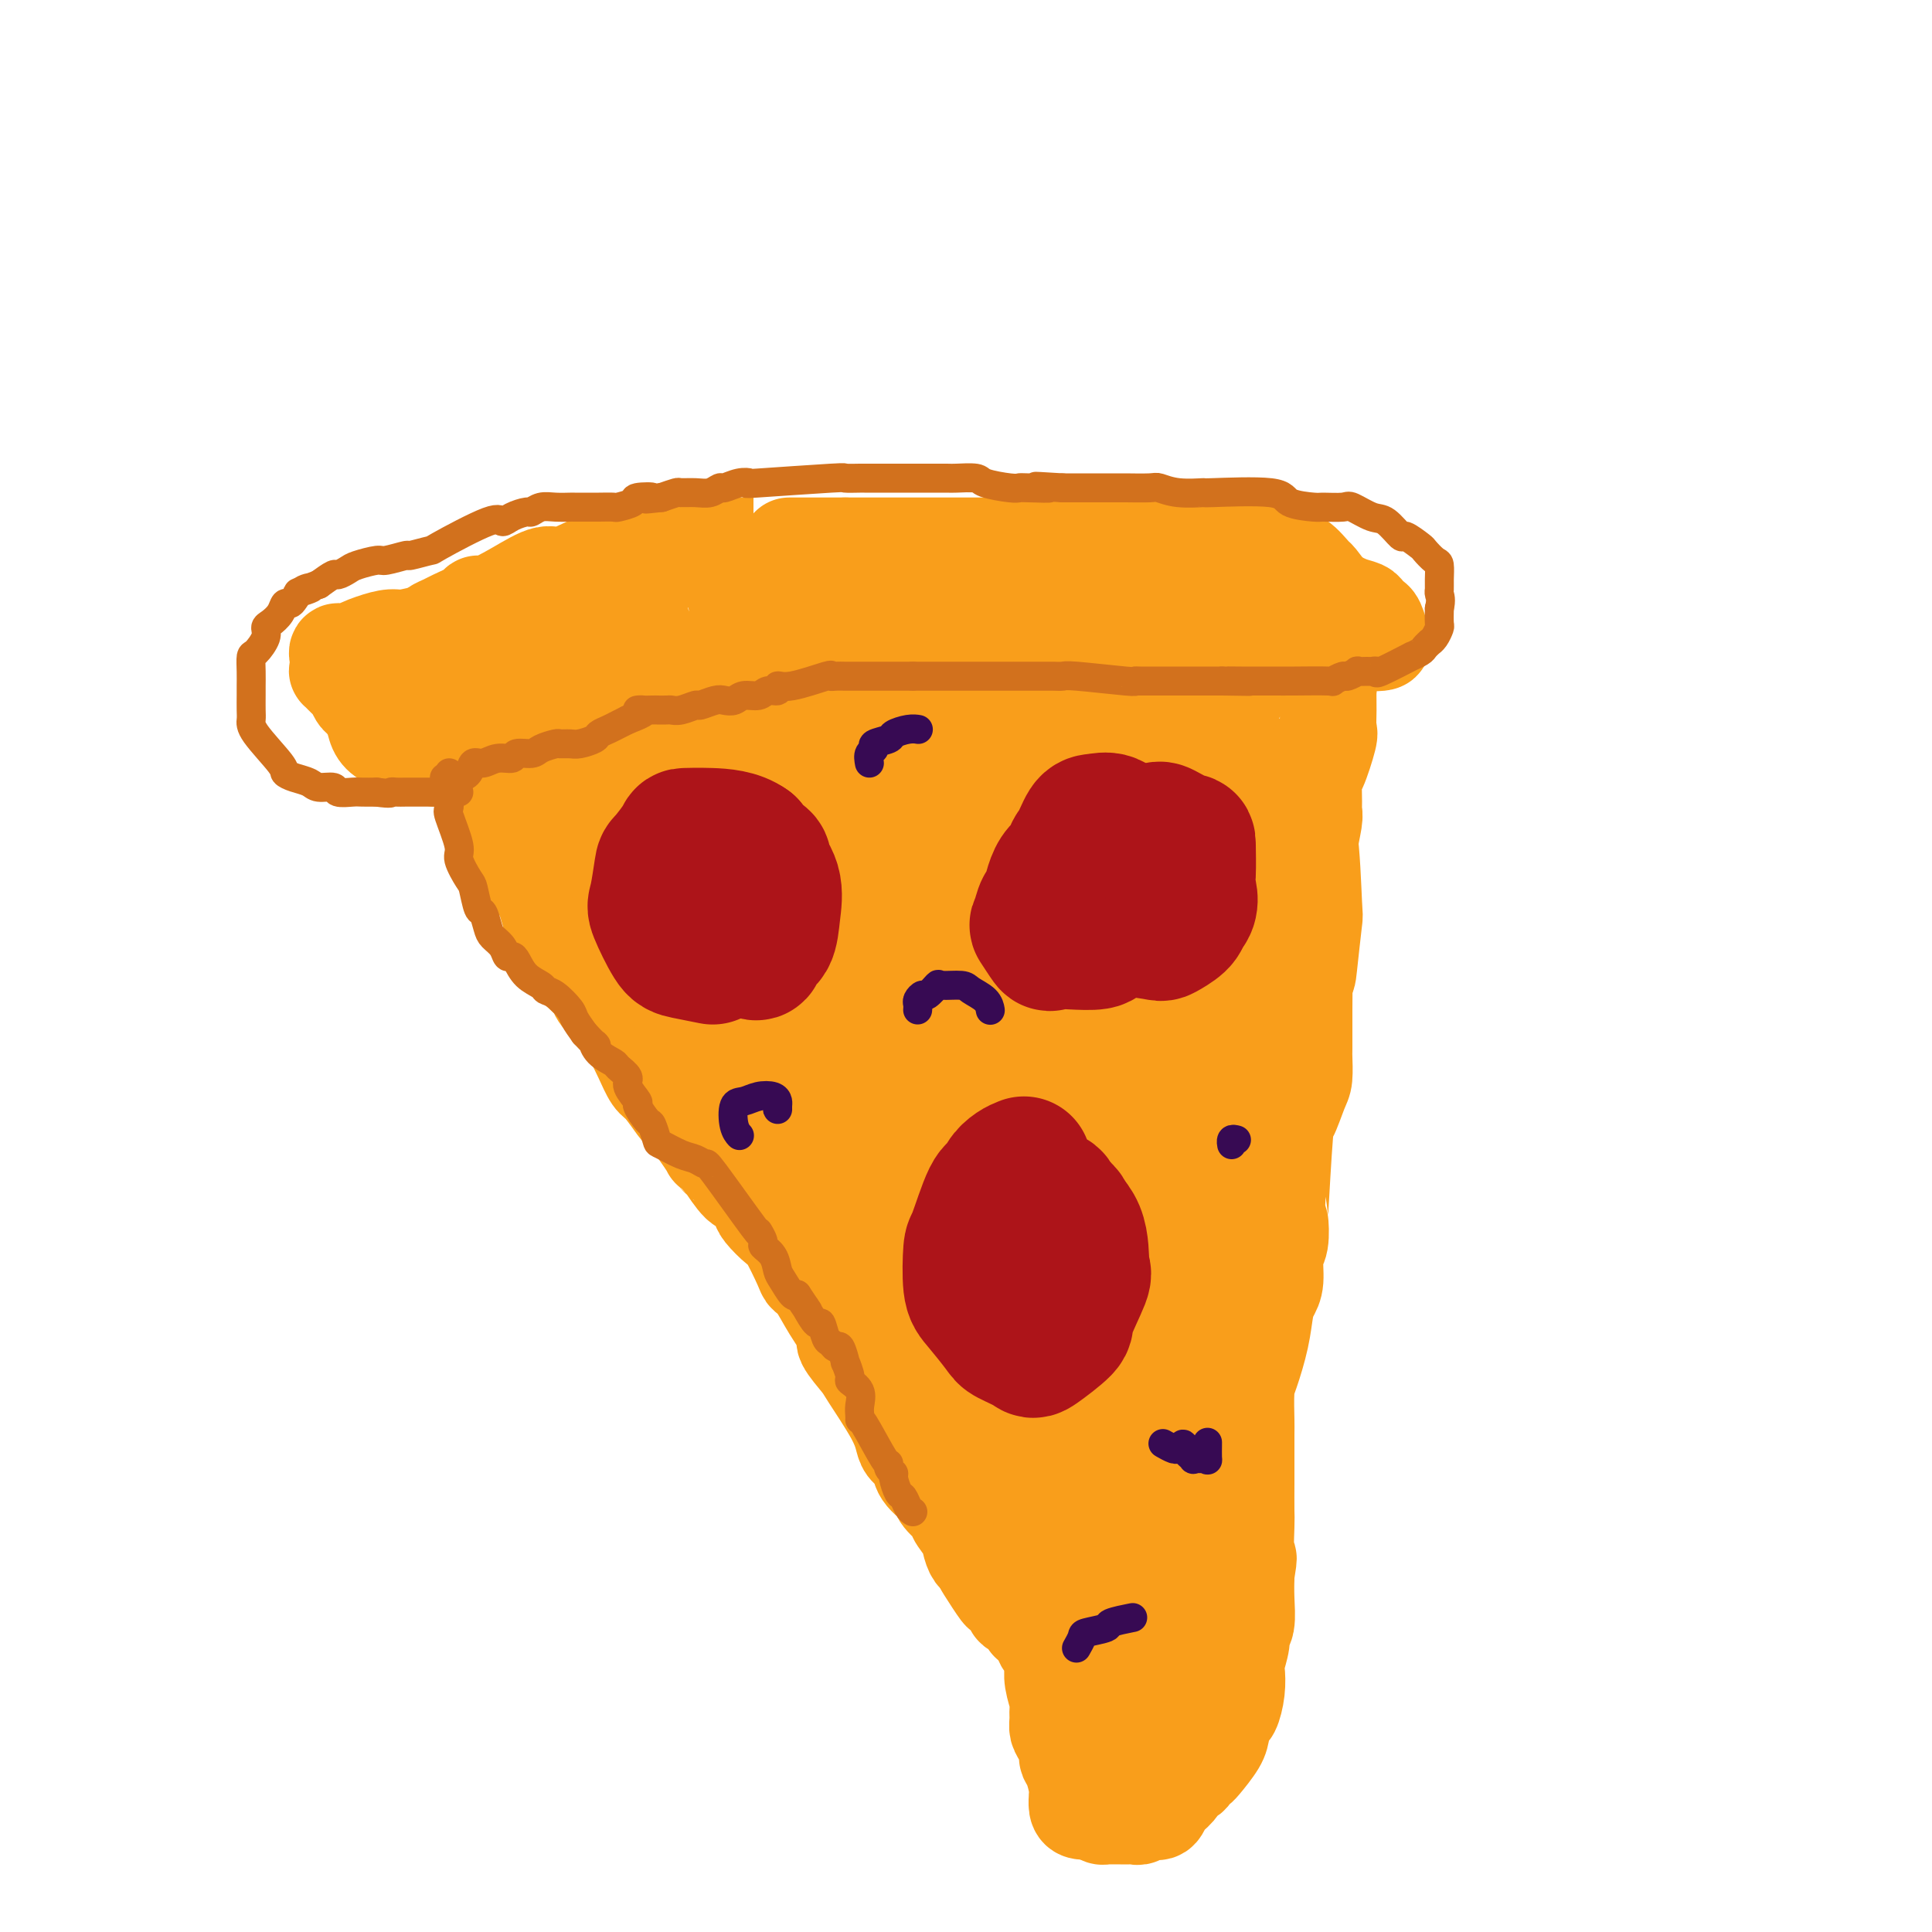 <svg viewBox='0 0 400 400' version='1.1' xmlns='http://www.w3.org/2000/svg' xmlns:xlink='http://www.w3.org/1999/xlink'><g fill='none' stroke='#F99E1B' stroke-width='20' stroke-linecap='round' stroke-linejoin='round'><path d='M104,162c-0.420,-0.101 -0.840,-0.203 -1,0c-0.160,0.203 -0.059,0.709 0,1c0.059,0.291 0.077,0.365 0,1c-0.077,0.635 -0.249,1.831 0,3c0.249,1.169 0.920,2.311 1,3c0.080,0.689 -0.430,0.923 0,2c0.430,1.077 1.801,2.996 3,5c1.199,2.004 2.226,4.095 3,5c0.774,0.905 1.294,0.626 2,2c0.706,1.374 1.598,4.403 2,6c0.402,1.597 0.316,1.763 1,3c0.684,1.237 2.140,3.544 3,5c0.860,1.456 1.123,2.062 2,3c0.877,0.938 2.368,2.209 3,3c0.632,0.791 0.406,1.102 1,2c0.594,0.898 2.007,2.381 3,3c0.993,0.619 1.565,0.372 2,1c0.435,0.628 0.734,2.130 1,3c0.266,0.870 0.499,1.109 1,2c0.501,0.891 1.271,2.433 2,4c0.729,1.567 1.416,3.157 2,4c0.584,0.843 1.064,0.937 2,2c0.936,1.063 2.329,3.094 3,4c0.671,0.906 0.620,0.687 1,1c0.380,0.313 1.190,1.156 2,2'/><path d='M143,232c5.121,7.270 3.924,5.945 4,6c0.076,0.055 1.425,1.489 2,2c0.575,0.511 0.376,0.099 1,1c0.624,0.901 2.072,3.114 3,4c0.928,0.886 1.335,0.446 2,1c0.665,0.554 1.586,2.103 2,3c0.414,0.897 0.320,1.143 1,2c0.680,0.857 2.135,2.324 3,3c0.865,0.676 1.140,0.559 2,2c0.860,1.441 2.305,4.439 3,6c0.695,1.561 0.638,1.686 1,2c0.362,0.314 1.141,0.816 2,2c0.859,1.184 1.799,3.050 3,5c1.201,1.950 2.665,3.984 3,5c0.335,1.016 -0.457,1.014 0,2c0.457,0.986 2.163,2.960 3,4c0.837,1.040 0.806,1.145 2,3c1.194,1.855 3.613,5.458 5,8c1.387,2.542 1.742,4.022 2,5c0.258,0.978 0.420,1.454 1,2c0.580,0.546 1.579,1.162 2,2c0.421,0.838 0.265,1.896 1,3c0.735,1.104 2.361,2.252 3,3c0.639,0.748 0.290,1.096 1,2c0.710,0.904 2.481,2.366 3,3c0.519,0.634 -0.212,0.442 0,1c0.212,0.558 1.366,1.868 2,3c0.634,1.132 0.747,2.087 1,3c0.253,0.913 0.645,1.784 1,2c0.355,0.216 0.673,-0.224 1,0c0.327,0.224 0.664,1.112 1,2'/><path d='M204,324c6.294,10.699 1.528,3.445 0,1c-1.528,-2.445 0.182,-0.082 1,1c0.818,1.082 0.744,0.882 1,1c0.256,0.118 0.843,0.553 1,1c0.157,0.447 -0.116,0.908 0,1c0.116,0.092 0.620,-0.183 1,0c0.380,0.183 0.636,0.823 1,1c0.364,0.177 0.838,-0.111 1,0c0.162,0.111 0.014,0.621 0,1c-0.014,0.379 0.105,0.626 0,1c-0.105,0.374 -0.435,0.875 0,1c0.435,0.125 1.636,-0.126 2,0c0.364,0.126 -0.109,0.630 0,1c0.109,0.370 0.800,0.608 1,1c0.200,0.392 -0.091,0.940 0,1c0.091,0.060 0.563,-0.369 1,0c0.437,0.369 0.839,1.534 1,2c0.161,0.466 0.080,0.233 0,0'/><path d='M215,338c1.884,2.571 1.093,1.999 1,2c-0.093,0.001 0.511,0.576 1,1c0.489,0.424 0.862,0.696 1,1c0.138,0.304 0.041,0.641 0,1c-0.041,0.359 -0.025,0.739 0,1c0.025,0.261 0.059,0.401 0,1c-0.059,0.599 -0.213,1.655 0,3c0.213,1.345 0.792,2.978 1,4c0.208,1.022 0.046,1.433 0,2c-0.046,0.567 0.025,1.289 0,2c-0.025,0.711 -0.148,1.410 0,2c0.148,0.590 0.565,1.071 1,2c0.435,0.929 0.887,2.306 1,3c0.113,0.694 -0.113,0.706 0,1c0.113,0.294 0.566,0.870 1,2c0.434,1.130 0.850,2.814 1,4c0.150,1.186 0.033,1.873 0,2c-0.033,0.127 0.019,-0.306 0,0c-0.019,0.306 -0.108,1.350 0,2c0.108,0.650 0.414,0.906 1,1c0.586,0.094 1.453,0.027 2,0c0.547,-0.027 0.773,-0.013 1,0'/><path d='M227,375c0.794,0.381 0.780,0.834 1,1c0.220,0.166 0.675,0.044 1,0c0.325,-0.044 0.520,-0.011 1,0c0.480,0.011 1.245,-0.001 2,0c0.755,0.001 1.501,0.016 2,0c0.499,-0.016 0.750,-0.064 1,0c0.250,0.064 0.499,0.239 1,0c0.501,-0.239 1.252,-0.894 2,-1c0.748,-0.106 1.491,0.337 2,0c0.509,-0.337 0.784,-1.452 1,-2c0.216,-0.548 0.372,-0.528 1,-1c0.628,-0.472 1.727,-1.437 2,-2c0.273,-0.563 -0.280,-0.726 0,-1c0.280,-0.274 1.392,-0.661 2,-1c0.608,-0.339 0.712,-0.631 1,-1c0.288,-0.369 0.760,-0.814 1,-1c0.240,-0.186 0.249,-0.114 1,-1c0.751,-0.886 2.243,-2.732 3,-4c0.757,-1.268 0.777,-1.958 1,-3c0.223,-1.042 0.647,-2.437 1,-3c0.353,-0.563 0.635,-0.294 1,-1c0.365,-0.706 0.815,-2.388 1,-4c0.185,-1.612 0.106,-3.153 0,-4c-0.106,-0.847 -0.239,-0.998 0,-2c0.239,-1.002 0.848,-2.854 1,-4c0.152,-1.146 -0.155,-1.586 0,-2c0.155,-0.414 0.773,-0.804 1,-2c0.227,-1.196 0.065,-3.199 0,-5c-0.065,-1.801 -0.032,-3.401 0,-5'/><path d='M258,326c0.928,-5.693 0.249,-2.426 0,-3c-0.249,-0.574 -0.067,-4.988 0,-7c0.067,-2.012 0.018,-1.624 0,-3c-0.018,-1.376 -0.005,-4.518 0,-6c0.005,-1.482 0.003,-1.303 0,-3c-0.003,-1.697 -0.008,-5.271 0,-7c0.008,-1.729 0.030,-1.614 0,-3c-0.030,-1.386 -0.110,-4.272 0,-6c0.110,-1.728 0.412,-2.298 1,-4c0.588,-1.702 1.463,-4.536 2,-7c0.537,-2.464 0.736,-4.558 1,-6c0.264,-1.442 0.593,-2.232 1,-3c0.407,-0.768 0.893,-1.515 1,-3c0.107,-1.485 -0.164,-3.709 0,-5c0.164,-1.291 0.764,-1.648 1,-3c0.236,-1.352 0.108,-3.700 0,-4c-0.108,-0.300 -0.197,1.447 0,-2c0.197,-3.447 0.680,-12.087 1,-16c0.320,-3.913 0.478,-3.100 1,-4c0.522,-0.900 1.408,-3.512 2,-5c0.592,-1.488 0.891,-1.850 1,-3c0.109,-1.150 0.029,-3.086 0,-4c-0.029,-0.914 -0.009,-0.804 0,-2c0.009,-1.196 0.005,-3.696 0,-5c-0.005,-1.304 -0.012,-1.411 0,-3c0.012,-1.589 0.042,-4.658 0,-6c-0.042,-1.342 -0.155,-0.955 0,-2c0.155,-1.045 0.577,-3.523 1,-6'/><path d='M271,195c0.156,-5.764 0.046,-6.174 0,-7c-0.046,-0.826 -0.026,-2.067 0,-3c0.026,-0.933 0.060,-1.559 0,-3c-0.060,-1.441 -0.213,-3.697 0,-6c0.213,-2.303 0.791,-4.654 1,-6c0.209,-1.346 0.050,-1.689 0,-2c-0.050,-0.311 0.011,-0.592 0,-2c-0.011,-1.408 -0.094,-3.944 0,-5c0.094,-1.056 0.365,-0.633 1,-2c0.635,-1.367 1.635,-4.523 2,-6c0.365,-1.477 0.095,-1.274 0,-2c-0.095,-0.726 -0.013,-2.379 0,-4c0.013,-1.621 -0.041,-3.209 0,-4c0.041,-0.791 0.177,-0.786 0,-1c-0.177,-0.214 -0.666,-0.649 -1,-1c-0.334,-0.351 -0.514,-0.620 -1,-1c-0.486,-0.380 -1.277,-0.872 -1,-1c0.277,-0.128 1.623,0.109 0,0c-1.623,-0.109 -6.214,-0.565 -8,-1c-1.786,-0.435 -0.768,-0.849 -1,-1c-0.232,-0.151 -1.714,-0.041 -3,0c-1.286,0.041 -2.376,0.011 -3,0c-0.624,-0.011 -0.783,-0.003 -2,0c-1.217,0.003 -3.492,0.001 -5,0c-1.508,-0.001 -2.249,-0.000 -3,0c-0.751,0.000 -1.510,0.000 -3,0c-1.490,-0.000 -3.709,-0.000 -6,0c-2.291,0.000 -4.655,0.000 -6,0c-1.345,-0.000 -1.673,-0.000 -2,0'/><path d='M230,137c-7.891,-0.464 -6.119,-0.124 -6,0c0.119,0.124 -1.417,0.033 -3,0c-1.583,-0.033 -3.214,-0.006 -4,0c-0.786,0.006 -0.729,-0.008 -2,0c-1.271,0.008 -3.872,0.040 -5,0c-1.128,-0.040 -0.785,-0.151 -3,0c-2.215,0.151 -6.989,0.563 -9,1c-2.011,0.437 -1.259,0.900 -3,1c-1.741,0.100 -5.977,-0.161 -8,0c-2.023,0.161 -1.835,0.745 -3,1c-1.165,0.255 -3.684,0.182 -5,0c-1.316,-0.182 -1.430,-0.472 -3,0c-1.570,0.472 -4.596,1.707 -6,2c-1.404,0.293 -1.187,-0.357 -3,0c-1.813,0.357 -5.655,1.720 -7,2c-1.345,0.280 -0.192,-0.525 -4,0c-3.808,0.525 -12.578,2.379 -17,3c-4.422,0.621 -4.498,0.009 -5,0c-0.502,-0.009 -1.431,0.584 -3,1c-1.569,0.416 -3.777,0.654 -6,1c-2.223,0.346 -4.462,0.801 -6,1c-1.538,0.199 -2.377,0.143 -3,0c-0.623,-0.143 -1.032,-0.371 -2,0c-0.968,0.371 -2.497,1.343 -4,2c-1.503,0.657 -2.980,1.001 -4,1c-1.020,-0.001 -1.582,-0.346 -2,0c-0.418,0.346 -0.691,1.385 -1,2c-0.309,0.615 -0.655,0.808 -1,1'/><path d='M102,156c-2.347,1.320 -1.215,1.621 -1,2c0.215,0.379 -0.489,0.836 0,2c0.489,1.164 2.170,3.033 3,4c0.830,0.967 0.809,1.031 2,2c1.191,0.969 3.593,2.844 5,4c1.407,1.156 1.818,1.593 4,3c2.182,1.407 6.136,3.784 8,5c1.864,1.216 1.639,1.269 3,3c1.361,1.731 4.308,5.138 6,7c1.692,1.862 2.129,2.178 4,4c1.871,1.822 5.177,5.148 8,8c2.823,2.852 5.162,5.229 7,7c1.838,1.771 3.176,2.935 4,4c0.824,1.065 1.135,2.033 3,4c1.865,1.967 5.284,4.935 8,8c2.716,3.065 4.729,6.226 6,8c1.271,1.774 1.799,2.161 3,4c1.201,1.839 3.074,5.129 6,8c2.926,2.871 6.906,5.324 8,6c1.094,0.676 -0.699,-0.423 -2,-2c-1.301,-1.577 -2.111,-3.631 -3,-6c-0.889,-2.369 -1.857,-5.051 -3,-7c-1.143,-1.949 -2.462,-3.163 -7,-9c-4.538,-5.837 -12.297,-16.297 -16,-21c-3.703,-4.703 -3.351,-3.650 -6,-7c-2.649,-3.350 -8.298,-11.104 -11,-15c-2.702,-3.896 -2.458,-3.933 -4,-6c-1.542,-2.067 -4.869,-6.162 -7,-9c-2.131,-2.838 -3.065,-4.419 -4,-6'/><path d='M126,161c-10.085,-14.175 -3.797,-5.612 -2,-3c1.797,2.612 -0.898,-0.726 0,1c0.898,1.726 5.387,8.516 8,12c2.613,3.484 3.349,3.662 9,11c5.651,7.338 16.215,21.836 22,30c5.785,8.164 6.790,9.995 12,17c5.210,7.005 14.626,19.183 19,25c4.374,5.817 3.707,5.274 5,7c1.293,1.726 4.545,5.721 6,7c1.455,1.279 1.113,-0.156 0,-2c-1.113,-1.844 -2.995,-4.095 -4,-6c-1.005,-1.905 -1.131,-3.463 -6,-12c-4.869,-8.537 -14.481,-24.055 -21,-36c-6.519,-11.945 -9.947,-20.319 -12,-25c-2.053,-4.681 -2.732,-5.669 -4,-8c-1.268,-2.331 -3.123,-6.005 -6,-12c-2.877,-5.995 -6.774,-14.312 -1,-3c5.774,11.312 21.220,42.254 29,58c7.780,15.746 7.895,16.296 16,30c8.105,13.704 24.202,40.561 32,53c7.798,12.439 7.298,10.459 8,11c0.702,0.541 2.606,3.602 2,0c-0.606,-3.602 -3.721,-13.869 -6,-22c-2.279,-8.131 -3.721,-14.126 -8,-28c-4.279,-13.874 -11.394,-35.626 -15,-47c-3.606,-11.374 -3.702,-12.370 -5,-19c-1.298,-6.630 -3.800,-18.894 -5,-25c-1.200,-6.106 -1.100,-6.053 -1,-6'/><path d='M198,169c-6.023,-23.181 -2.082,-7.633 -1,-3c1.082,4.633 -0.696,-1.651 -1,-1c-0.304,0.651 0.864,8.235 2,12c1.136,3.765 2.238,3.710 6,15c3.762,11.290 10.183,33.924 14,46c3.817,12.076 5.030,13.594 7,22c1.970,8.406 4.698,23.701 6,31c1.302,7.299 1.177,6.600 1,8c-0.177,1.400 -0.408,4.897 0,7c0.408,2.103 1.455,2.812 -2,0c-3.455,-2.812 -11.410,-9.145 -16,-13c-4.590,-3.855 -5.814,-5.234 -13,-14c-7.186,-8.766 -20.333,-24.920 -27,-33c-6.667,-8.080 -6.855,-8.085 -10,-12c-3.145,-3.915 -9.248,-11.739 -12,-15c-2.752,-3.261 -2.152,-1.957 -2,-2c0.152,-0.043 -0.143,-1.431 -2,-4c-1.857,-2.569 -5.277,-6.319 8,12c13.277,18.319 43.250,58.706 55,75c11.750,16.294 5.278,8.495 4,7c-1.278,-1.495 2.639,3.316 5,6c2.361,2.684 3.166,3.243 0,-1c-3.166,-4.243 -10.303,-13.288 -15,-19c-4.697,-5.712 -6.955,-8.091 -16,-20c-9.045,-11.909 -24.878,-33.347 -33,-44c-8.122,-10.653 -8.533,-10.522 -11,-14c-2.467,-3.478 -6.991,-10.565 -9,-14c-2.009,-3.435 -1.505,-3.217 -1,-3'/><path d='M135,198c-13.469,-18.163 -4.640,-6.070 3,5c7.640,11.070 14.091,21.116 19,28c4.909,6.884 8.277,10.607 18,24c9.723,13.393 25.802,36.458 34,48c8.198,11.542 8.514,11.563 12,16c3.486,4.437 10.140,13.290 14,18c3.860,4.710 4.925,5.276 6,6c1.075,0.724 2.158,1.608 2,0c-0.158,-1.608 -1.559,-5.706 -3,-9c-1.441,-3.294 -2.921,-5.785 -5,-10c-2.079,-4.215 -4.756,-10.153 -6,-14c-1.244,-3.847 -1.053,-5.601 -2,-9c-0.947,-3.399 -3.030,-8.442 -4,-11c-0.970,-2.558 -0.827,-2.630 -1,-3c-0.173,-0.370 -0.663,-1.037 -1,1c-0.337,2.037 -0.522,6.777 3,19c3.522,12.223 10.751,31.930 14,40c3.249,8.070 2.519,4.502 3,5c0.481,0.498 2.175,5.061 3,7c0.825,1.939 0.782,1.254 1,0c0.218,-1.254 0.696,-3.077 1,-4c0.304,-0.923 0.435,-0.945 0,-3c-0.435,-2.055 -1.434,-6.144 -2,-10c-0.566,-3.856 -0.699,-7.481 -1,-10c-0.301,-2.519 -0.772,-3.933 -1,-5c-0.228,-1.067 -0.215,-1.787 -1,-3c-0.785,-1.213 -2.367,-2.918 -3,-2c-0.633,0.918 -0.316,4.459 0,8'/><path d='M238,330c0.211,4.002 0.739,10.008 1,13c0.261,2.992 0.255,2.971 1,6c0.745,3.029 2.242,9.109 3,12c0.758,2.891 0.777,2.592 1,3c0.223,0.408 0.650,1.524 1,2c0.350,0.476 0.622,0.313 1,-4c0.378,-4.313 0.864,-12.777 1,-17c0.136,-4.223 -0.076,-4.205 0,-14c0.076,-9.795 0.440,-29.401 0,-40c-0.440,-10.599 -1.683,-12.190 -3,-21c-1.317,-8.810 -2.706,-24.840 -3,-33c-0.294,-8.160 0.509,-8.451 0,-12c-0.509,-3.549 -2.329,-10.354 -3,-14c-0.671,-3.646 -0.192,-4.131 0,-5c0.192,-0.869 0.096,-2.122 0,-3c-0.096,-0.878 -0.193,-1.382 0,0c0.193,1.382 0.676,4.651 0,3c-0.676,-1.651 -2.509,-8.221 0,6c2.509,14.221 9.362,49.235 12,63c2.638,13.765 1.061,6.282 1,1c-0.061,-5.282 1.396,-8.365 2,-11c0.604,-2.635 0.357,-4.824 0,-14c-0.357,-9.176 -0.822,-25.338 -1,-34c-0.178,-8.662 -0.067,-9.824 -1,-17c-0.933,-7.176 -2.910,-20.367 -4,-27c-1.090,-6.633 -1.293,-6.709 -3,-10c-1.707,-3.291 -4.916,-9.797 -7,-13c-2.084,-3.203 -3.042,-3.101 -4,-3'/><path d='M233,147c-3.465,-4.145 -5.128,-1.509 -6,-1c-0.872,0.509 -0.953,-1.109 -3,4c-2.047,5.109 -6.059,16.945 -8,23c-1.941,6.055 -1.811,6.327 -2,16c-0.189,9.673 -0.698,28.745 -1,37c-0.302,8.255 -0.397,5.691 1,8c1.397,2.309 4.285,9.489 7,14c2.715,4.511 5.257,6.353 7,8c1.743,1.647 2.689,3.099 5,1c2.311,-2.099 5.989,-7.750 8,-11c2.011,-3.250 2.354,-4.100 0,-11c-2.354,-6.900 -7.406,-19.851 -10,-27c-2.594,-7.149 -2.729,-8.496 -7,-14c-4.271,-5.504 -12.678,-15.166 -17,-20c-4.322,-4.834 -4.559,-4.839 -9,-7c-4.441,-2.161 -13.086,-6.478 -17,-9c-3.914,-2.522 -3.097,-3.250 -7,-2c-3.903,1.250 -12.527,4.478 -16,6c-3.473,1.522 -1.797,1.337 0,5c1.797,3.663 3.713,11.174 10,19c6.287,7.826 16.946,15.968 22,20c5.054,4.032 4.505,3.956 7,6c2.495,2.044 8.034,6.210 13,10c4.966,3.790 9.357,7.203 12,9c2.643,1.797 3.537,1.976 5,3c1.463,1.024 3.495,2.893 5,4c1.505,1.107 2.482,1.452 1,-1c-1.482,-2.452 -5.423,-7.701 -9,-12c-3.577,-4.299 -6.788,-7.650 -10,-11'/><path d='M214,214c-11.566,-12.544 -31.481,-31.906 -40,-40c-8.519,-8.094 -5.644,-4.922 -7,-6c-1.356,-1.078 -6.944,-6.405 -10,-9c-3.056,-2.595 -3.579,-2.456 -4,-2c-0.421,0.456 -0.740,1.230 -3,-2c-2.260,-3.230 -6.462,-10.465 -1,1c5.462,11.465 20.589,41.631 28,55c7.411,13.369 7.108,9.940 10,13c2.892,3.060 8.980,12.610 14,18c5.020,5.390 8.971,6.621 9,1c0.029,-5.621 -3.866,-18.095 -6,-23c-2.134,-4.905 -2.508,-2.241 -8,-18c-5.492,-15.759 -16.101,-49.941 -20,-63c-3.899,-13.059 -1.089,-4.997 0,-1c1.089,3.997 0.458,3.928 0,4c-0.458,0.072 -0.743,0.285 2,9c2.743,8.715 8.513,25.933 12,36c3.487,10.067 4.690,12.985 8,22c3.310,9.015 8.729,24.129 13,34c4.271,9.871 7.396,14.499 9,17c1.604,2.501 1.688,2.877 2,3c0.312,0.123 0.853,-0.005 1,0c0.147,0.005 -0.101,0.144 -2,-5c-1.899,-5.144 -5.450,-15.572 -9,-26'/><path d='M212,232c-2.528,-8.048 -3.847,-12.669 -5,-17c-1.153,-4.331 -2.140,-8.374 -4,-16c-1.860,-7.626 -4.593,-18.836 -6,-25c-1.407,-6.164 -1.489,-7.282 -2,-9c-0.511,-1.718 -1.451,-4.035 -2,-6c-0.549,-1.965 -0.708,-3.578 0,-2c0.708,1.578 2.282,6.348 4,11c1.718,4.652 3.578,9.186 5,13c1.422,3.814 2.405,6.908 6,15c3.595,8.092 9.801,21.181 13,28c3.199,6.819 3.389,7.369 5,10c1.611,2.631 4.641,7.343 6,10c1.359,2.657 1.047,3.257 1,1c-0.047,-2.257 0.172,-7.372 0,-11c-0.172,-3.628 -0.735,-5.770 -3,-13c-2.265,-7.230 -6.232,-19.550 -9,-36c-2.768,-16.450 -4.335,-37.032 -5,-44c-0.665,-6.968 -0.426,-0.323 2,8c2.426,8.323 7.039,18.324 10,24c2.961,5.676 4.271,7.026 7,12c2.729,4.974 6.878,13.572 9,18c2.122,4.428 2.216,4.687 3,6c0.784,1.313 2.256,3.682 4,6c1.744,2.318 3.760,4.585 5,6c1.240,1.415 1.703,1.977 2,0c0.297,-1.977 0.426,-6.494 -1,-15c-1.426,-8.506 -4.407,-21.002 -6,-28c-1.593,-6.998 -1.796,-8.499 -2,-10'/><path d='M249,168c-2.074,-10.230 -3.260,-16.806 -4,-21c-0.740,-4.194 -1.034,-6.005 -1,-6c0.034,0.005 0.397,1.827 1,4c0.603,2.173 1.447,4.698 2,7c0.553,2.302 0.814,4.381 3,10c2.186,5.619 6.295,14.777 8,19c1.705,4.223 1.006,3.511 2,6c0.994,2.489 3.682,8.178 5,11c1.318,2.822 1.268,2.776 2,3c0.732,0.224 2.247,0.718 3,1c0.753,0.282 0.745,0.353 1,-2c0.255,-2.353 0.775,-7.130 1,-9c0.225,-1.870 0.157,-0.834 0,-4c-0.157,-3.166 -0.403,-10.536 -1,-14c-0.597,-3.464 -1.544,-3.023 -1,-5c0.544,-1.977 2.581,-6.373 -9,-10c-11.581,-3.627 -36.778,-6.486 -48,-7c-11.222,-0.514 -8.469,1.316 -10,3c-1.531,1.684 -7.347,3.222 -12,5c-4.653,1.778 -8.143,3.797 -10,5c-1.857,1.203 -2.080,1.590 -3,2c-0.920,0.410 -2.538,0.843 -3,1c-0.462,0.157 0.231,0.037 0,0c-0.231,-0.037 -1.385,0.009 0,0c1.385,-0.009 5.309,-0.075 11,-1c5.691,-0.925 13.147,-2.711 18,-4c4.853,-1.289 7.101,-2.083 11,-3c3.899,-0.917 9.450,-1.959 15,-3'/><path d='M230,156c9.768,-2.163 6.687,-2.072 8,-3c1.313,-0.928 7.021,-2.876 10,-4c2.979,-1.124 3.229,-1.426 4,-2c0.771,-0.574 2.061,-1.421 3,-2c0.939,-0.579 1.525,-0.891 0,-1c-1.525,-0.109 -5.160,-0.015 -7,0c-1.840,0.015 -1.884,-0.047 -8,0c-6.116,0.047 -18.304,0.205 -24,0c-5.696,-0.205 -4.898,-0.774 -10,0c-5.102,0.774 -16.102,2.891 -21,4c-4.898,1.109 -3.694,1.211 -6,2c-2.306,0.789 -8.123,2.265 -11,3c-2.877,0.735 -2.814,0.729 -4,1c-1.186,0.271 -3.620,0.819 -3,1c0.620,0.181 4.296,-0.004 7,0c2.704,0.004 4.438,0.196 18,-2c13.562,-2.196 38.952,-6.782 49,-9c10.048,-2.218 4.753,-2.069 3,-2c-1.753,0.069 0.036,0.059 0,0c-0.036,-0.059 -1.897,-0.167 -3,0c-1.103,0.167 -1.449,0.607 -5,1c-3.551,0.393 -10.308,0.738 -14,1c-3.692,0.262 -4.320,0.441 -8,1c-3.680,0.559 -10.414,1.497 -14,2c-3.586,0.503 -4.025,0.572 -7,1c-2.975,0.428 -8.488,1.214 -14,2'/><path d='M173,150c-12.132,1.241 -9.964,0.343 -10,0c-0.036,-0.343 -2.278,-0.130 -5,0c-2.722,0.130 -5.924,0.179 -8,0c-2.076,-0.179 -3.027,-0.585 -4,-1c-0.973,-0.415 -1.967,-0.841 -3,-1c-1.033,-0.159 -2.105,-0.053 -3,0c-0.895,0.053 -1.614,0.053 -2,0c-0.386,-0.053 -0.438,-0.161 -1,0c-0.562,0.161 -1.633,0.589 -2,1c-0.367,0.411 -0.028,0.803 0,1c0.028,0.197 -0.254,0.199 0,1c0.254,0.801 1.044,2.402 3,5c1.956,2.598 5.079,6.192 7,8c1.921,1.808 2.641,1.830 5,4c2.359,2.170 6.357,6.486 9,9c2.643,2.514 3.930,3.224 5,4c1.070,0.776 1.922,1.617 8,8c6.078,6.383 17.382,18.309 22,23c4.618,4.691 2.550,2.147 3,3c0.450,0.853 3.418,5.103 6,9c2.582,3.897 4.777,7.443 6,10c1.223,2.557 1.473,4.127 2,5c0.527,0.873 1.330,1.051 3,4c1.670,2.949 4.207,8.669 6,13c1.793,4.331 2.841,7.274 4,10c1.159,2.726 2.427,5.234 3,7c0.573,1.766 0.449,2.790 1,6c0.551,3.210 1.775,8.605 3,14'/><path d='M231,293c1.897,6.438 1.139,4.033 1,6c-0.139,1.967 0.341,8.306 1,13c0.659,4.694 1.497,7.743 2,10c0.503,2.257 0.671,3.724 1,5c0.329,1.276 0.817,2.363 1,5c0.183,2.637 0.059,6.826 0,9c-0.059,2.174 -0.054,2.335 0,4c0.054,1.665 0.158,4.836 0,8c-0.158,3.164 -0.578,6.323 -1,8c-0.422,1.677 -0.845,1.874 -1,3c-0.155,1.126 -0.042,3.181 0,4c0.042,0.819 0.014,0.402 0,1c-0.014,0.598 -0.015,2.212 0,3c0.015,0.788 0.045,0.749 0,1c-0.045,0.251 -0.167,0.793 0,1c0.167,0.207 0.622,0.078 1,0c0.378,-0.078 0.678,-0.106 1,0c0.322,0.106 0.664,0.347 1,0c0.336,-0.347 0.665,-1.281 1,-2c0.335,-0.719 0.678,-1.224 1,-2c0.322,-0.776 0.625,-1.824 1,-3c0.375,-1.176 0.821,-2.479 1,-3c0.179,-0.521 0.089,-0.261 0,0'/><path d='M142,153c-0.398,0.309 -0.796,0.618 -2,1c-1.204,0.382 -3.212,0.838 -4,1c-0.788,0.162 -0.354,0.029 -1,0c-0.646,-0.029 -2.372,0.045 -4,0c-1.628,-0.045 -3.159,-0.208 -4,0c-0.841,0.208 -0.992,0.787 -2,1c-1.008,0.213 -2.872,0.061 -4,0c-1.128,-0.061 -1.522,-0.030 -3,0c-1.478,0.030 -4.042,0.061 -6,0c-1.958,-0.061 -3.309,-0.212 -4,0c-0.691,0.212 -0.722,0.789 -2,1c-1.278,0.211 -3.802,0.057 -5,0c-1.198,-0.057 -1.068,-0.018 -2,0c-0.932,0.018 -2.925,0.016 -4,0c-1.075,-0.016 -1.232,-0.046 -2,0c-0.768,0.046 -2.149,0.168 -3,0c-0.851,-0.168 -1.174,-0.625 -2,-1c-0.826,-0.375 -2.157,-0.669 -3,-1c-0.843,-0.331 -1.199,-0.698 -2,-1c-0.801,-0.302 -2.046,-0.538 -3,-1c-0.954,-0.462 -1.618,-1.150 -2,-2c-0.382,-0.850 -0.482,-1.862 -1,-3c-0.518,-1.138 -1.453,-2.404 -2,-3c-0.547,-0.596 -0.707,-0.523 -1,-1c-0.293,-0.477 -0.720,-1.503 -1,-2c-0.280,-0.497 -0.415,-0.465 -1,-1c-0.585,-0.535 -1.621,-1.638 -2,-2c-0.379,-0.362 -0.102,0.018 0,0c0.102,-0.018 0.029,-0.434 0,-1c-0.029,-0.566 -0.015,-1.283 0,-2'/><path d='M70,136c-0.796,-2.288 1.215,-0.507 2,0c0.785,0.507 0.343,-0.261 1,-1c0.657,-0.739 2.413,-1.451 4,-2c1.587,-0.549 3.006,-0.936 4,-1c0.994,-0.064 1.563,0.193 3,0c1.437,-0.193 3.743,-0.837 5,-1c1.257,-0.163 1.466,0.153 3,0c1.534,-0.153 4.394,-0.777 6,-1c1.606,-0.223 1.959,-0.046 4,0c2.041,0.046 5.769,-0.040 8,0c2.231,0.040 2.966,0.207 5,0c2.034,-0.207 5.366,-0.786 7,-1c1.634,-0.214 1.568,-0.061 3,0c1.432,0.061 4.362,0.030 6,0c1.638,-0.030 1.985,-0.061 2,0c0.015,0.061 -0.301,0.212 5,0c5.301,-0.212 16.221,-0.789 22,-1c5.779,-0.211 6.419,-0.057 7,0c0.581,0.057 1.104,0.015 3,0c1.896,-0.015 5.166,-0.004 7,0c1.834,0.004 2.231,0.002 3,0c0.769,-0.002 1.911,-0.004 4,0c2.089,0.004 5.126,0.015 8,0c2.874,-0.015 5.585,-0.056 7,0c1.415,0.056 1.535,0.207 3,0c1.465,-0.207 4.276,-0.774 6,-1c1.724,-0.226 2.362,-0.113 3,0'/><path d='M211,127c19.008,-0.934 10.028,-1.770 7,-2c-3.028,-0.230 -0.106,0.146 3,0c3.106,-0.146 6.395,-0.813 8,-1c1.605,-0.187 1.527,0.108 3,0c1.473,-0.108 4.496,-0.617 6,-1c1.504,-0.383 1.489,-0.638 3,-1c1.511,-0.362 4.547,-0.829 6,-1c1.453,-0.171 1.321,-0.046 2,0c0.679,0.046 2.168,0.013 3,0c0.832,-0.013 1.007,-0.004 2,0c0.993,0.004 2.805,0.004 4,0c1.195,-0.004 1.775,-0.013 3,0c1.225,0.013 3.097,0.049 4,0c0.903,-0.049 0.837,-0.182 2,0c1.163,0.182 3.554,0.678 5,1c1.446,0.322 1.945,0.468 3,1c1.055,0.532 2.664,1.450 4,2c1.336,0.550 2.400,0.732 3,1c0.600,0.268 0.737,0.622 1,1c0.263,0.378 0.652,0.782 1,1c0.348,0.218 0.654,0.252 1,1c0.346,0.748 0.732,2.211 1,3c0.268,0.789 0.418,0.905 0,1c-0.418,0.095 -1.405,0.170 -2,0c-0.595,-0.170 -0.797,-0.585 -1,-1'/><path d='M283,132c-0.832,-0.379 -1.411,-1.328 -2,-2c-0.589,-0.672 -1.187,-1.068 -2,-2c-0.813,-0.932 -1.841,-2.402 -3,-4c-1.159,-1.598 -2.449,-3.324 -3,-4c-0.551,-0.676 -0.364,-0.300 -1,-1c-0.636,-0.700 -2.094,-2.475 -3,-3c-0.906,-0.525 -1.260,0.200 -2,0c-0.740,-0.200 -1.868,-1.325 -3,-2c-1.132,-0.675 -2.269,-0.899 -3,-1c-0.731,-0.101 -1.056,-0.080 -2,0c-0.944,0.080 -2.508,0.217 -3,0c-0.492,-0.217 0.089,-0.790 -1,-1c-1.089,-0.210 -3.848,-0.057 -5,0c-1.152,0.057 -0.696,0.019 -2,0c-1.304,-0.019 -4.367,-0.019 -5,0c-0.633,0.019 1.162,0.058 -3,0c-4.162,-0.058 -14.283,-0.212 -19,0c-4.717,0.212 -4.031,0.789 -4,1c0.031,0.211 -0.594,0.057 -2,0c-1.406,-0.057 -3.593,-0.015 -6,0c-2.407,0.015 -5.036,0.004 -7,0c-1.964,-0.004 -3.264,-0.001 -4,0c-0.736,0.001 -0.907,0.000 -3,0c-2.093,-0.000 -6.107,-0.000 -8,0c-1.893,0.000 -1.663,0.000 -3,0c-1.337,-0.000 -4.239,-0.000 -6,0c-1.761,0.000 -2.380,0.000 -3,0'/><path d='M175,113c-15.430,-0.000 -11.006,-0.000 -11,0c0.006,0.000 -4.407,0.002 -8,0c-3.593,-0.002 -6.368,-0.006 -8,0c-1.632,0.006 -2.123,0.023 -4,0c-1.877,-0.023 -5.139,-0.085 -7,0c-1.861,0.085 -2.319,0.318 -4,1c-1.681,0.682 -4.583,1.813 -6,2c-1.417,0.187 -1.349,-0.569 -3,0c-1.651,0.569 -5.020,2.464 -7,3c-1.980,0.536 -2.569,-0.285 -4,0c-1.431,0.285 -3.703,1.677 -6,3c-2.297,1.323 -4.617,2.578 -6,3c-1.383,0.422 -1.827,0.011 -2,0c-0.173,-0.011 -0.073,0.379 -1,1c-0.927,0.621 -2.880,1.474 -4,2c-1.120,0.526 -1.408,0.724 -2,1c-0.592,0.276 -1.487,0.631 -2,1c-0.513,0.369 -0.644,0.752 -1,2c-0.356,1.248 -0.937,3.360 -1,4c-0.063,0.640 0.393,-0.193 1,0c0.607,0.193 1.365,1.411 3,2c1.635,0.589 4.145,0.550 7,1c2.855,0.450 6.054,1.389 10,2c3.946,0.611 8.639,0.895 11,1c2.361,0.105 2.389,0.030 4,0c1.611,-0.030 4.806,-0.015 8,0'/><path d='M132,142c7.605,0.928 4.618,0.249 4,0c-0.618,-0.249 1.132,-0.066 2,0c0.868,0.066 0.853,0.017 1,0c0.147,-0.017 0.455,-0.001 -1,0c-1.455,0.001 -4.673,-0.014 -7,0c-2.327,0.014 -3.763,0.056 -5,0c-1.237,-0.056 -2.276,-0.210 -5,0c-2.724,0.210 -7.134,0.786 -11,1c-3.866,0.214 -7.190,0.068 -9,0c-1.810,-0.068 -2.107,-0.057 -3,0c-0.893,0.057 -2.384,0.160 -3,0c-0.616,-0.160 -0.358,-0.581 0,-1c0.358,-0.419 0.817,-0.834 1,-1c0.183,-0.166 0.092,-0.083 0,0'/></g>
<g fill='none' stroke='#AD1419' stroke-width='20' stroke-linecap='round' stroke-linejoin='round'><path d='M142,178c0.844,0.733 1.689,1.467 2,2c0.311,0.533 0.089,0.867 0,1c-0.089,0.133 -0.044,0.067 0,0'/></g>
<g fill='none' stroke='#AD1419' stroke-width='28' stroke-linecap='round' stroke-linejoin='round'><path d='M155,178c-0.032,0.732 -0.064,1.463 0,2c0.064,0.537 0.224,0.879 0,1c-0.224,0.121 -0.831,0.022 -1,0c-0.169,-0.022 0.099,0.033 0,0c-0.099,-0.033 -0.566,-0.153 -1,0c-0.434,0.153 -0.835,0.581 -1,1c-0.165,0.419 -0.095,0.830 0,1c0.095,0.170 0.215,0.098 0,0c-0.215,-0.098 -0.764,-0.222 -1,0c-0.236,0.222 -0.157,0.792 0,1c0.157,0.208 0.393,0.056 0,0c-0.393,-0.056 -1.415,-0.015 -2,0c-0.585,0.015 -0.735,0.004 -1,0c-0.265,-0.004 -0.647,-0.001 -1,0c-0.353,0.001 -0.676,0.001 -1,0'/><path d='M146,184c-1.665,0.884 -1.327,0.094 -1,0c0.327,-0.094 0.642,0.508 1,1c0.358,0.492 0.757,0.876 1,1c0.243,0.124 0.328,-0.011 1,0c0.672,0.011 1.932,0.168 3,0c1.068,-0.168 1.946,-0.661 3,-1c1.054,-0.339 2.284,-0.525 3,-1c0.716,-0.475 0.919,-1.240 1,-2c0.081,-0.760 0.039,-1.513 0,-2c-0.039,-0.487 -0.075,-0.706 0,-1c0.075,-0.294 0.259,-0.663 0,-1c-0.259,-0.337 -0.963,-0.642 -2,-1c-1.037,-0.358 -2.409,-0.770 -3,-1c-0.591,-0.230 -0.402,-0.279 -1,0c-0.598,0.279 -1.984,0.887 -3,1c-1.016,0.113 -1.661,-0.267 -2,1c-0.339,1.267 -0.371,4.182 -1,5c-0.629,0.818 -1.854,-0.460 0,2c1.854,2.460 6.786,8.659 9,11c2.214,2.341 1.708,0.825 2,0c0.292,-0.825 1.382,-0.959 2,-2c0.618,-1.041 0.764,-2.990 1,-5c0.236,-2.010 0.564,-4.079 0,-6c-0.564,-1.921 -2.018,-3.692 -3,-5c-0.982,-1.308 -1.491,-2.154 -2,-3'/><path d='M155,175c-2.286,-1.691 -5.501,-1.919 -8,-2c-2.499,-0.081 -4.280,-0.015 -5,0c-0.720,0.015 -0.378,-0.022 -1,1c-0.622,1.022 -2.210,3.104 -3,4c-0.790,0.896 -0.784,0.607 -1,2c-0.216,1.393 -0.656,4.468 -1,6c-0.344,1.532 -0.592,1.521 0,3c0.592,1.479 2.025,4.448 3,6c0.975,1.552 1.493,1.687 3,2c1.507,0.313 4.002,0.804 5,1c0.998,0.196 0.499,0.098 0,0'/><path d='M224,178c-1.910,0.595 -3.820,1.190 -5,3c-1.180,1.810 -1.629,4.836 -2,6c-0.371,1.164 -0.662,0.466 -1,1c-0.338,0.534 -0.721,2.301 -1,3c-0.279,0.699 -0.453,0.332 0,1c0.453,0.668 1.534,2.372 2,3c0.466,0.628 0.317,0.180 1,0c0.683,-0.180 2.196,-0.092 4,0c1.804,0.092 3.898,0.188 5,0c1.102,-0.188 1.213,-0.662 2,-2c0.787,-1.338 2.251,-3.541 3,-5c0.749,-1.459 0.782,-2.174 1,-3c0.218,-0.826 0.620,-1.764 1,-3c0.380,-1.236 0.738,-2.769 1,-4c0.262,-1.231 0.428,-2.158 0,-3c-0.428,-0.842 -1.452,-1.599 -2,-2c-0.548,-0.401 -0.622,-0.448 -1,-1c-0.378,-0.552 -1.060,-1.610 -2,-2c-0.940,-0.390 -2.139,-0.111 -3,0c-0.861,0.111 -1.384,0.054 -2,1c-0.616,0.946 -1.325,2.894 -2,4c-0.675,1.106 -1.318,1.371 -1,3c0.318,1.629 1.595,4.622 2,6c0.405,1.378 -0.062,1.141 1,2c1.062,0.859 3.654,2.813 5,4c1.346,1.187 1.446,1.608 3,2c1.554,0.392 4.561,0.754 6,1c1.439,0.246 1.311,0.374 2,0c0.689,-0.374 2.197,-1.250 3,-2c0.803,-0.750 0.902,-1.375 1,-2'/><path d='M245,189c2.083,-1.510 1.290,-3.785 1,-5c-0.290,-1.215 -0.078,-1.370 0,-3c0.078,-1.630 0.020,-4.734 0,-6c-0.020,-1.266 -0.003,-0.693 -1,-1c-0.997,-0.307 -3.010,-1.495 -4,-2c-0.990,-0.505 -0.959,-0.328 -2,0c-1.041,0.328 -3.155,0.808 -4,1c-0.845,0.192 -0.423,0.096 0,0'/><path d='M212,241c-0.639,0.257 -1.278,0.514 -2,1c-0.722,0.486 -1.528,1.199 -2,2c-0.472,0.801 -0.611,1.688 -1,2c-0.389,0.312 -1.029,0.048 -2,2c-0.971,1.952 -2.274,6.120 -3,8c-0.726,1.880 -0.874,1.472 -1,3c-0.126,1.528 -0.230,4.990 0,7c0.230,2.010 0.792,2.567 2,4c1.208,1.433 3.060,3.743 4,5c0.940,1.257 0.967,1.460 2,2c1.033,0.540 3.073,1.416 4,2c0.927,0.584 0.742,0.877 2,0c1.258,-0.877 3.959,-2.922 5,-4c1.041,-1.078 0.422,-1.188 1,-3c0.578,-1.812 2.353,-5.326 3,-7c0.647,-1.674 0.165,-1.509 0,-3c-0.165,-1.491 -0.014,-4.640 -1,-7c-0.986,-2.360 -3.111,-3.932 -4,-5c-0.889,-1.068 -0.543,-1.632 -1,-2c-0.457,-0.368 -1.719,-0.539 -3,-1c-1.281,-0.461 -2.583,-1.211 -4,-1c-1.417,0.211 -2.951,1.383 -4,2c-1.049,0.617 -1.614,0.678 -2,1c-0.386,0.322 -0.594,0.907 -1,3c-0.406,2.093 -1.010,5.696 -1,9c0.010,3.304 0.635,6.308 1,8c0.365,1.692 0.469,2.072 2,3c1.531,0.928 4.489,2.404 6,3c1.511,0.596 1.575,0.313 2,0c0.425,-0.313 1.213,-0.657 2,-1'/><path d='M216,274c2.895,-2.755 5.133,-10.643 6,-14c0.867,-3.357 0.364,-2.181 0,-3c-0.364,-0.819 -0.588,-3.631 -1,-5c-0.412,-1.369 -1.011,-1.295 -2,-2c-0.989,-0.705 -2.368,-2.189 -3,-3c-0.632,-0.811 -0.516,-0.949 -1,-1c-0.484,-0.051 -1.567,-0.015 -2,0c-0.433,0.015 -0.217,0.007 0,0'/></g>
<g fill='none' stroke='#D2711D' stroke-width='6' stroke-linecap='round' stroke-linejoin='round'><path d='M92,161c0.252,-0.013 0.504,-0.027 1,0c0.496,0.027 1.238,0.094 2,0c0.762,-0.094 1.546,-0.350 2,-1c0.454,-0.650 0.578,-1.695 1,-2c0.422,-0.305 1.142,0.129 2,0c0.858,-0.129 1.852,-0.822 3,-1c1.148,-0.178 2.448,0.159 3,0c0.552,-0.159 0.357,-0.813 1,-1c0.643,-0.187 2.126,0.093 3,0c0.874,-0.093 1.139,-0.560 2,-1c0.861,-0.440 2.318,-0.853 3,-1c0.682,-0.147 0.587,-0.028 1,0c0.413,0.028 1.332,-0.034 2,0c0.668,0.034 1.085,0.164 2,0c0.915,-0.164 2.328,-0.621 3,-1c0.672,-0.379 0.603,-0.679 1,-1c0.397,-0.321 1.261,-0.663 2,-1c0.739,-0.337 1.354,-0.668 2,-1c0.646,-0.332 1.323,-0.666 2,-1'/><path d='M130,149c6.158,-2.309 2.553,-2.083 2,-2c-0.553,0.083 1.948,0.023 3,0c1.052,-0.023 0.657,-0.010 1,0c0.343,0.010 1.424,0.018 2,0c0.576,-0.018 0.647,-0.061 1,0c0.353,0.061 0.986,0.226 2,0c1.014,-0.226 2.407,-0.844 3,-1c0.593,-0.156 0.384,0.150 1,0c0.616,-0.150 2.056,-0.757 3,-1c0.944,-0.243 1.393,-0.122 2,0c0.607,0.122 1.372,0.244 2,0c0.628,-0.244 1.120,-0.854 2,-1c0.880,-0.146 2.149,0.173 3,0c0.851,-0.173 1.283,-0.839 2,-1c0.717,-0.161 1.719,0.181 2,0c0.281,-0.181 -0.157,-0.886 0,-1c0.157,-0.114 0.910,0.362 3,0c2.090,-0.362 5.518,-1.561 7,-2c1.482,-0.439 1.017,-0.118 1,0c-0.017,0.118 0.413,0.032 1,0c0.587,-0.032 1.331,-0.008 2,0c0.669,0.008 1.261,0.002 2,0c0.739,-0.002 1.623,-0.001 2,0c0.377,0.001 0.245,0.000 1,0c0.755,-0.000 2.395,-0.000 3,0c0.605,0.000 0.173,0.000 1,0c0.827,-0.000 2.914,-0.000 5,0'/><path d='M189,140c3.390,-0.000 2.866,-0.000 3,0c0.134,0.000 0.926,0.000 2,0c1.074,-0.000 2.428,-0.000 3,0c0.572,0.000 0.361,0.000 1,0c0.639,-0.000 2.128,-0.000 3,0c0.872,0.000 1.126,0.000 2,0c0.874,-0.000 2.367,-0.000 3,0c0.633,0.000 0.407,0.000 1,0c0.593,-0.000 2.004,-0.000 3,0c0.996,0.000 1.575,0.000 2,0c0.425,-0.000 0.694,-0.000 1,0c0.306,0.000 0.649,0.000 1,0c0.351,-0.000 0.709,-0.001 1,0c0.291,0.001 0.517,0.004 1,0c0.483,-0.004 1.225,-0.015 2,0c0.775,0.015 1.582,0.057 2,0c0.418,-0.057 0.446,-0.211 3,0c2.554,0.211 7.632,0.789 10,1c2.368,0.211 2.025,0.057 2,0c-0.025,-0.057 0.268,-0.015 1,0c0.732,0.015 1.905,0.004 3,0c1.095,-0.004 2.113,-0.001 3,0c0.887,0.001 1.642,0.000 2,0c0.358,-0.000 0.320,-0.000 1,0c0.680,0.000 2.079,0.000 3,0c0.921,-0.000 1.363,-0.000 2,0c0.637,0.000 1.468,0.000 2,0c0.532,-0.000 0.766,-0.000 1,0'/><path d='M253,141c10.280,0.155 3.979,0.041 2,0c-1.979,-0.041 0.364,-0.011 2,0c1.636,0.011 2.566,0.003 3,0c0.434,-0.003 0.373,0.000 1,0c0.627,-0.000 1.940,-0.004 3,0c1.060,0.004 1.865,0.016 4,0c2.135,-0.016 5.599,-0.061 7,0c1.401,0.061 0.738,0.227 1,0c0.262,-0.227 1.450,-0.845 2,-1c0.550,-0.155 0.461,0.155 1,0c0.539,-0.155 1.704,-0.774 2,-1c0.296,-0.226 -0.277,-0.057 0,0c0.277,0.057 1.404,0.004 2,0c0.596,-0.004 0.662,0.042 1,0c0.338,-0.042 0.949,-0.172 1,0c0.051,0.172 -0.457,0.646 1,0c1.457,-0.646 4.878,-2.412 6,-3c1.122,-0.588 -0.054,0.001 0,0c0.054,-0.001 1.338,-0.590 2,-1c0.662,-0.410 0.703,-0.639 1,-1c0.297,-0.361 0.850,-0.855 1,-1c0.150,-0.145 -0.103,0.058 0,0c0.103,-0.058 0.564,-0.376 1,-1c0.436,-0.624 0.848,-1.553 1,-2c0.152,-0.447 0.043,-0.414 0,-1c-0.043,-0.586 -0.022,-1.793 0,-3'/><path d='M298,126c0.464,-1.876 0.122,-2.568 0,-3c-0.122,-0.432 -0.026,-0.606 0,-1c0.026,-0.394 -0.018,-1.007 0,-2c0.018,-0.993 0.099,-2.365 0,-3c-0.099,-0.635 -0.378,-0.531 -1,-1c-0.622,-0.469 -1.588,-1.510 -2,-2c-0.412,-0.490 -0.272,-0.431 -1,-1c-0.728,-0.569 -2.325,-1.768 -3,-2c-0.675,-0.232 -0.430,0.502 -1,0c-0.570,-0.502 -1.957,-2.240 -3,-3c-1.043,-0.760 -1.743,-0.543 -3,-1c-1.257,-0.457 -3.073,-1.588 -4,-2c-0.927,-0.412 -0.966,-0.104 -2,0c-1.034,0.104 -3.064,0.003 -4,0c-0.936,-0.003 -0.779,0.090 -2,0c-1.221,-0.090 -3.820,-0.363 -5,-1c-1.180,-0.637 -0.939,-1.639 -4,-2c-3.061,-0.361 -9.422,-0.083 -12,0c-2.578,0.083 -1.374,-0.030 -2,0c-0.626,0.030 -3.083,0.204 -5,0c-1.917,-0.204 -3.296,-0.787 -4,-1c-0.704,-0.213 -0.734,-0.057 -2,0c-1.266,0.057 -3.768,0.015 -5,0c-1.232,-0.015 -1.195,-0.004 -2,0c-0.805,0.004 -2.453,0.001 -4,0c-1.547,-0.001 -2.993,-0.000 -4,0c-1.007,0.000 -1.573,0.000 -2,0c-0.427,-0.000 -0.713,-0.000 -1,0'/><path d='M220,101c-9.748,-0.620 -4.118,-0.169 -3,0c1.118,0.169 -2.275,0.056 -4,0c-1.725,-0.056 -1.783,-0.053 -2,0c-0.217,0.053 -0.594,0.158 -2,0c-1.406,-0.158 -3.840,-0.578 -5,-1c-1.160,-0.422 -1.044,-0.845 -2,-1c-0.956,-0.155 -2.984,-0.042 -4,0c-1.016,0.042 -1.020,0.011 -2,0c-0.980,-0.011 -2.936,-0.003 -4,0c-1.064,0.003 -1.235,0.001 -2,0c-0.765,-0.001 -2.125,-0.000 -3,0c-0.875,0.000 -1.266,0.000 -2,0c-0.734,-0.000 -1.811,-0.001 -3,0c-1.189,0.001 -2.489,0.004 -3,0c-0.511,-0.004 -0.233,-0.015 -1,0c-0.767,0.015 -2.578,0.055 -3,0c-0.422,-0.055 0.545,-0.207 -3,0c-3.545,0.207 -11.604,0.772 -15,1c-3.396,0.228 -2.131,0.117 -2,0c0.131,-0.117 -0.873,-0.242 -2,0c-1.127,0.242 -2.376,0.850 -3,1c-0.624,0.150 -0.624,-0.157 -1,0c-0.376,0.157 -1.128,0.777 -2,1c-0.872,0.223 -1.862,0.050 -3,0c-1.138,-0.050 -2.422,0.025 -3,0c-0.578,-0.025 -0.451,-0.150 -1,0c-0.549,0.150 -1.775,0.575 -3,1'/><path d='M137,103c-5.689,0.631 -2.411,0.207 -2,0c0.411,-0.207 -2.043,-0.199 -3,0c-0.957,0.199 -0.415,0.589 -1,1c-0.585,0.411 -2.297,0.842 -3,1c-0.703,0.158 -0.396,0.042 -1,0c-0.604,-0.042 -2.118,-0.011 -3,0c-0.882,0.011 -1.132,0.002 -2,0c-0.868,-0.002 -2.355,0.003 -3,0c-0.645,-0.003 -0.447,-0.016 -1,0c-0.553,0.016 -1.856,0.059 -3,0c-1.144,-0.059 -2.128,-0.221 -3,0c-0.872,0.221 -1.633,0.825 -2,1c-0.367,0.175 -0.342,-0.079 -1,0c-0.658,0.079 -2.001,0.489 -3,1c-0.999,0.511 -1.656,1.122 -2,1c-0.344,-0.122 -0.376,-0.976 -3,0c-2.624,0.976 -7.842,3.782 -10,5c-2.158,1.218 -1.258,0.847 -2,1c-0.742,0.153 -3.127,0.829 -4,1c-0.873,0.171 -0.236,-0.162 -1,0c-0.764,0.162 -2.930,0.818 -4,1c-1.070,0.182 -1.045,-0.110 -2,0c-0.955,0.110 -2.891,0.623 -4,1c-1.109,0.377 -1.390,0.616 -2,1c-0.610,0.384 -1.549,0.911 -2,1c-0.451,0.089 -0.415,-0.260 -1,0c-0.585,0.260 -1.793,1.130 -3,2'/><path d='M66,121c-7.538,2.729 -3.382,1.553 -2,1c1.382,-0.553 -0.010,-0.482 -1,0c-0.990,0.482 -1.578,1.376 -2,2c-0.422,0.624 -0.678,0.979 -1,1c-0.322,0.021 -0.712,-0.291 -1,0c-0.288,0.291 -0.476,1.185 -1,2c-0.524,0.815 -1.384,1.551 -2,2c-0.616,0.449 -0.988,0.612 -1,1c-0.012,0.388 0.337,1.000 0,2c-0.337,1.000 -1.358,2.388 -2,3c-0.642,0.612 -0.904,0.447 -1,1c-0.096,0.553 -0.025,1.825 0,3c0.025,1.175 0.006,2.254 0,3c-0.006,0.746 0.003,1.159 0,2c-0.003,0.841 -0.016,2.109 0,3c0.016,0.891 0.062,1.405 0,2c-0.062,0.595 -0.231,1.272 1,3c1.231,1.728 3.861,4.505 5,6c1.139,1.495 0.785,1.706 1,2c0.215,0.294 0.997,0.671 2,1c1.003,0.329 2.226,0.610 3,1c0.774,0.390 1.099,0.889 2,1c0.901,0.111 2.380,-0.166 3,0c0.620,0.166 0.383,0.777 1,1c0.617,0.223 2.089,0.060 3,0c0.911,-0.060 1.260,-0.017 2,0c0.740,0.017 1.870,0.009 3,0'/><path d='M78,164c3.274,0.464 2.957,0.124 3,0c0.043,-0.124 0.444,-0.033 1,0c0.556,0.033 1.267,0.009 2,0c0.733,-0.009 1.488,-0.002 2,0c0.512,0.002 0.781,0.001 1,0c0.219,-0.001 0.388,-0.000 1,0c0.612,0.000 1.666,0.000 2,0c0.334,-0.000 -0.051,-0.000 0,0c0.051,0.000 0.538,0.000 1,0c0.462,-0.000 0.898,-0.000 1,0c0.102,0.000 -0.130,0.000 0,0c0.130,-0.000 0.623,-0.000 1,0c0.377,0.000 0.640,0.000 1,0c0.360,-0.000 0.817,-0.000 1,0c0.183,0.000 0.091,0.000 0,0'/></g>
<g fill='none' stroke='#370A53' stroke-width='6' stroke-linecap='round' stroke-linejoin='round'><path d='M161,229c0.003,0.513 0.006,1.026 0,1c-0.006,-0.026 -0.021,-0.592 0,-1c0.021,-0.408 0.079,-0.659 0,-1c-0.079,-0.341 -0.295,-0.772 -1,-1c-0.705,-0.228 -1.898,-0.254 -3,0c-1.102,0.254 -2.113,0.786 -3,1c-0.887,0.214 -1.650,0.109 -2,1c-0.350,0.891 -0.287,2.778 0,4c0.287,1.222 0.796,1.778 1,2c0.204,0.222 0.102,0.111 0,0'/><path d='M241,299c-0.204,-0.116 -0.408,-0.231 0,0c0.408,0.231 1.428,0.810 2,1c0.572,0.190 0.697,-0.008 1,0c0.303,0.008 0.783,0.223 1,0c0.217,-0.223 0.170,-0.883 0,-1c-0.170,-0.117 -0.462,0.307 0,1c0.462,0.693 1.679,1.653 2,2c0.321,0.347 -0.254,0.082 0,0c0.254,-0.082 1.336,0.019 2,0c0.664,-0.019 0.910,-0.160 1,0c0.090,0.160 0.024,0.620 0,0c-0.024,-0.620 -0.007,-2.320 0,-3c0.007,-0.680 0.003,-0.340 0,0'/><path d='M190,209c-0.007,0.092 -0.014,0.184 0,0c0.014,-0.184 0.050,-0.645 0,-1c-0.050,-0.355 -0.185,-0.603 0,-1c0.185,-0.397 0.690,-0.944 1,-1c0.310,-0.056 0.424,0.380 1,0c0.576,-0.380 1.615,-1.574 2,-2c0.385,-0.426 0.117,-0.082 1,0c0.883,0.082 2.916,-0.097 4,0c1.084,0.097 1.218,0.469 2,1c0.782,0.531 2.210,1.220 3,2c0.790,0.780 0.940,1.651 1,2c0.060,0.349 0.030,0.174 0,0'/><path d='M256,236c-0.422,-0.111 -0.844,-0.222 -1,0c-0.156,0.222 -0.044,0.778 0,1c0.044,0.222 0.022,0.111 0,0'/><path d='M180,158c-0.137,-0.756 -0.274,-1.512 0,-2c0.274,-0.488 0.958,-0.709 1,-1c0.042,-0.291 -0.560,-0.652 0,-1c0.560,-0.348 2.280,-0.682 3,-1c0.720,-0.318 0.440,-0.621 1,-1c0.560,-0.379 1.958,-0.833 3,-1c1.042,-0.167 1.726,-0.048 2,0c0.274,0.048 0.137,0.024 0,0'/><path d='M223,341c-0.116,0.203 -0.231,0.405 0,0c0.231,-0.405 0.809,-1.419 1,-2c0.191,-0.581 -0.004,-0.730 1,-1c1.004,-0.270 3.207,-0.660 4,-1c0.793,-0.340 0.175,-0.630 1,-1c0.825,-0.370 3.093,-0.820 4,-1c0.907,-0.180 0.454,-0.090 0,0'/></g>
<g fill='none' stroke='#D2711D' stroke-width='6' stroke-linecap='round' stroke-linejoin='round'><path d='M93,160c0.005,0.313 0.009,0.626 0,1c-0.009,0.374 -0.032,0.808 0,2c0.032,1.192 0.121,3.143 0,4c-0.121,0.857 -0.450,0.622 0,2c0.450,1.378 1.679,4.370 2,6c0.321,1.630 -0.265,1.898 0,3c0.265,1.102 1.381,3.037 2,4c0.619,0.963 0.742,0.954 1,2c0.258,1.046 0.650,3.147 1,4c0.350,0.853 0.657,0.457 1,1c0.343,0.543 0.722,2.026 1,3c0.278,0.974 0.455,1.439 1,2c0.545,0.561 1.457,1.218 2,2c0.543,0.782 0.716,1.691 1,2c0.284,0.309 0.677,0.020 1,0c0.323,-0.020 0.574,0.230 1,1c0.426,0.770 1.025,2.058 2,3c0.975,0.942 2.326,1.536 3,2c0.674,0.464 0.669,0.798 1,1c0.331,0.202 0.996,0.271 2,1c1.004,0.729 2.347,2.119 3,3c0.653,0.881 0.615,1.252 1,2c0.385,0.748 1.192,1.874 2,3'/><path d='M121,214c3.533,3.765 2.366,2.178 2,2c-0.366,-0.178 0.068,1.053 1,2c0.932,0.947 2.363,1.610 3,2c0.637,0.390 0.480,0.508 1,1c0.520,0.492 1.715,1.358 2,2c0.285,0.642 -0.341,1.059 0,2c0.341,0.941 1.650,2.407 2,3c0.350,0.593 -0.260,0.315 0,1c0.260,0.685 1.389,2.334 2,3c0.611,0.666 0.705,0.349 1,1c0.295,0.651 0.791,2.270 1,3c0.209,0.730 0.133,0.570 1,1c0.867,0.430 2.679,1.448 4,2c1.321,0.552 2.153,0.636 3,1c0.847,0.364 1.709,1.008 2,1c0.291,-0.008 0.009,-0.669 2,2c1.991,2.669 6.253,8.667 8,11c1.747,2.333 0.979,0.999 1,1c0.021,0.001 0.831,1.336 1,2c0.169,0.664 -0.302,0.658 0,1c0.302,0.342 1.376,1.031 2,2c0.624,0.969 0.796,2.219 1,3c0.204,0.781 0.440,1.095 1,2c0.560,0.905 1.446,2.401 2,3c0.554,0.599 0.777,0.299 1,0'/><path d='M165,268c3.112,4.599 2.392,3.597 2,3c-0.392,-0.597 -0.456,-0.788 0,0c0.456,0.788 1.432,2.556 2,3c0.568,0.444 0.729,-0.434 1,0c0.271,0.434 0.651,2.181 1,3c0.349,0.819 0.667,0.710 1,1c0.333,0.290 0.682,0.978 1,1c0.318,0.022 0.605,-0.622 1,0c0.395,0.622 0.898,2.511 1,3c0.102,0.489 -0.197,-0.424 0,0c0.197,0.424 0.890,2.183 1,3c0.110,0.817 -0.363,0.693 0,1c0.363,0.307 1.561,1.046 2,2c0.439,0.954 0.117,2.124 0,3c-0.117,0.876 -0.031,1.460 0,2c0.031,0.540 0.007,1.037 0,1c-0.007,-0.037 0.002,-0.609 1,1c0.998,1.609 2.985,5.399 4,7c1.015,1.601 1.060,1.014 1,1c-0.060,-0.014 -0.223,0.544 0,1c0.223,0.456 0.833,0.808 1,1c0.167,0.192 -0.110,0.223 0,1c0.110,0.777 0.607,2.301 1,3c0.393,0.699 0.683,0.573 1,1c0.317,0.427 0.662,1.408 1,2c0.338,0.592 0.669,0.796 1,1'/></g>
</svg>